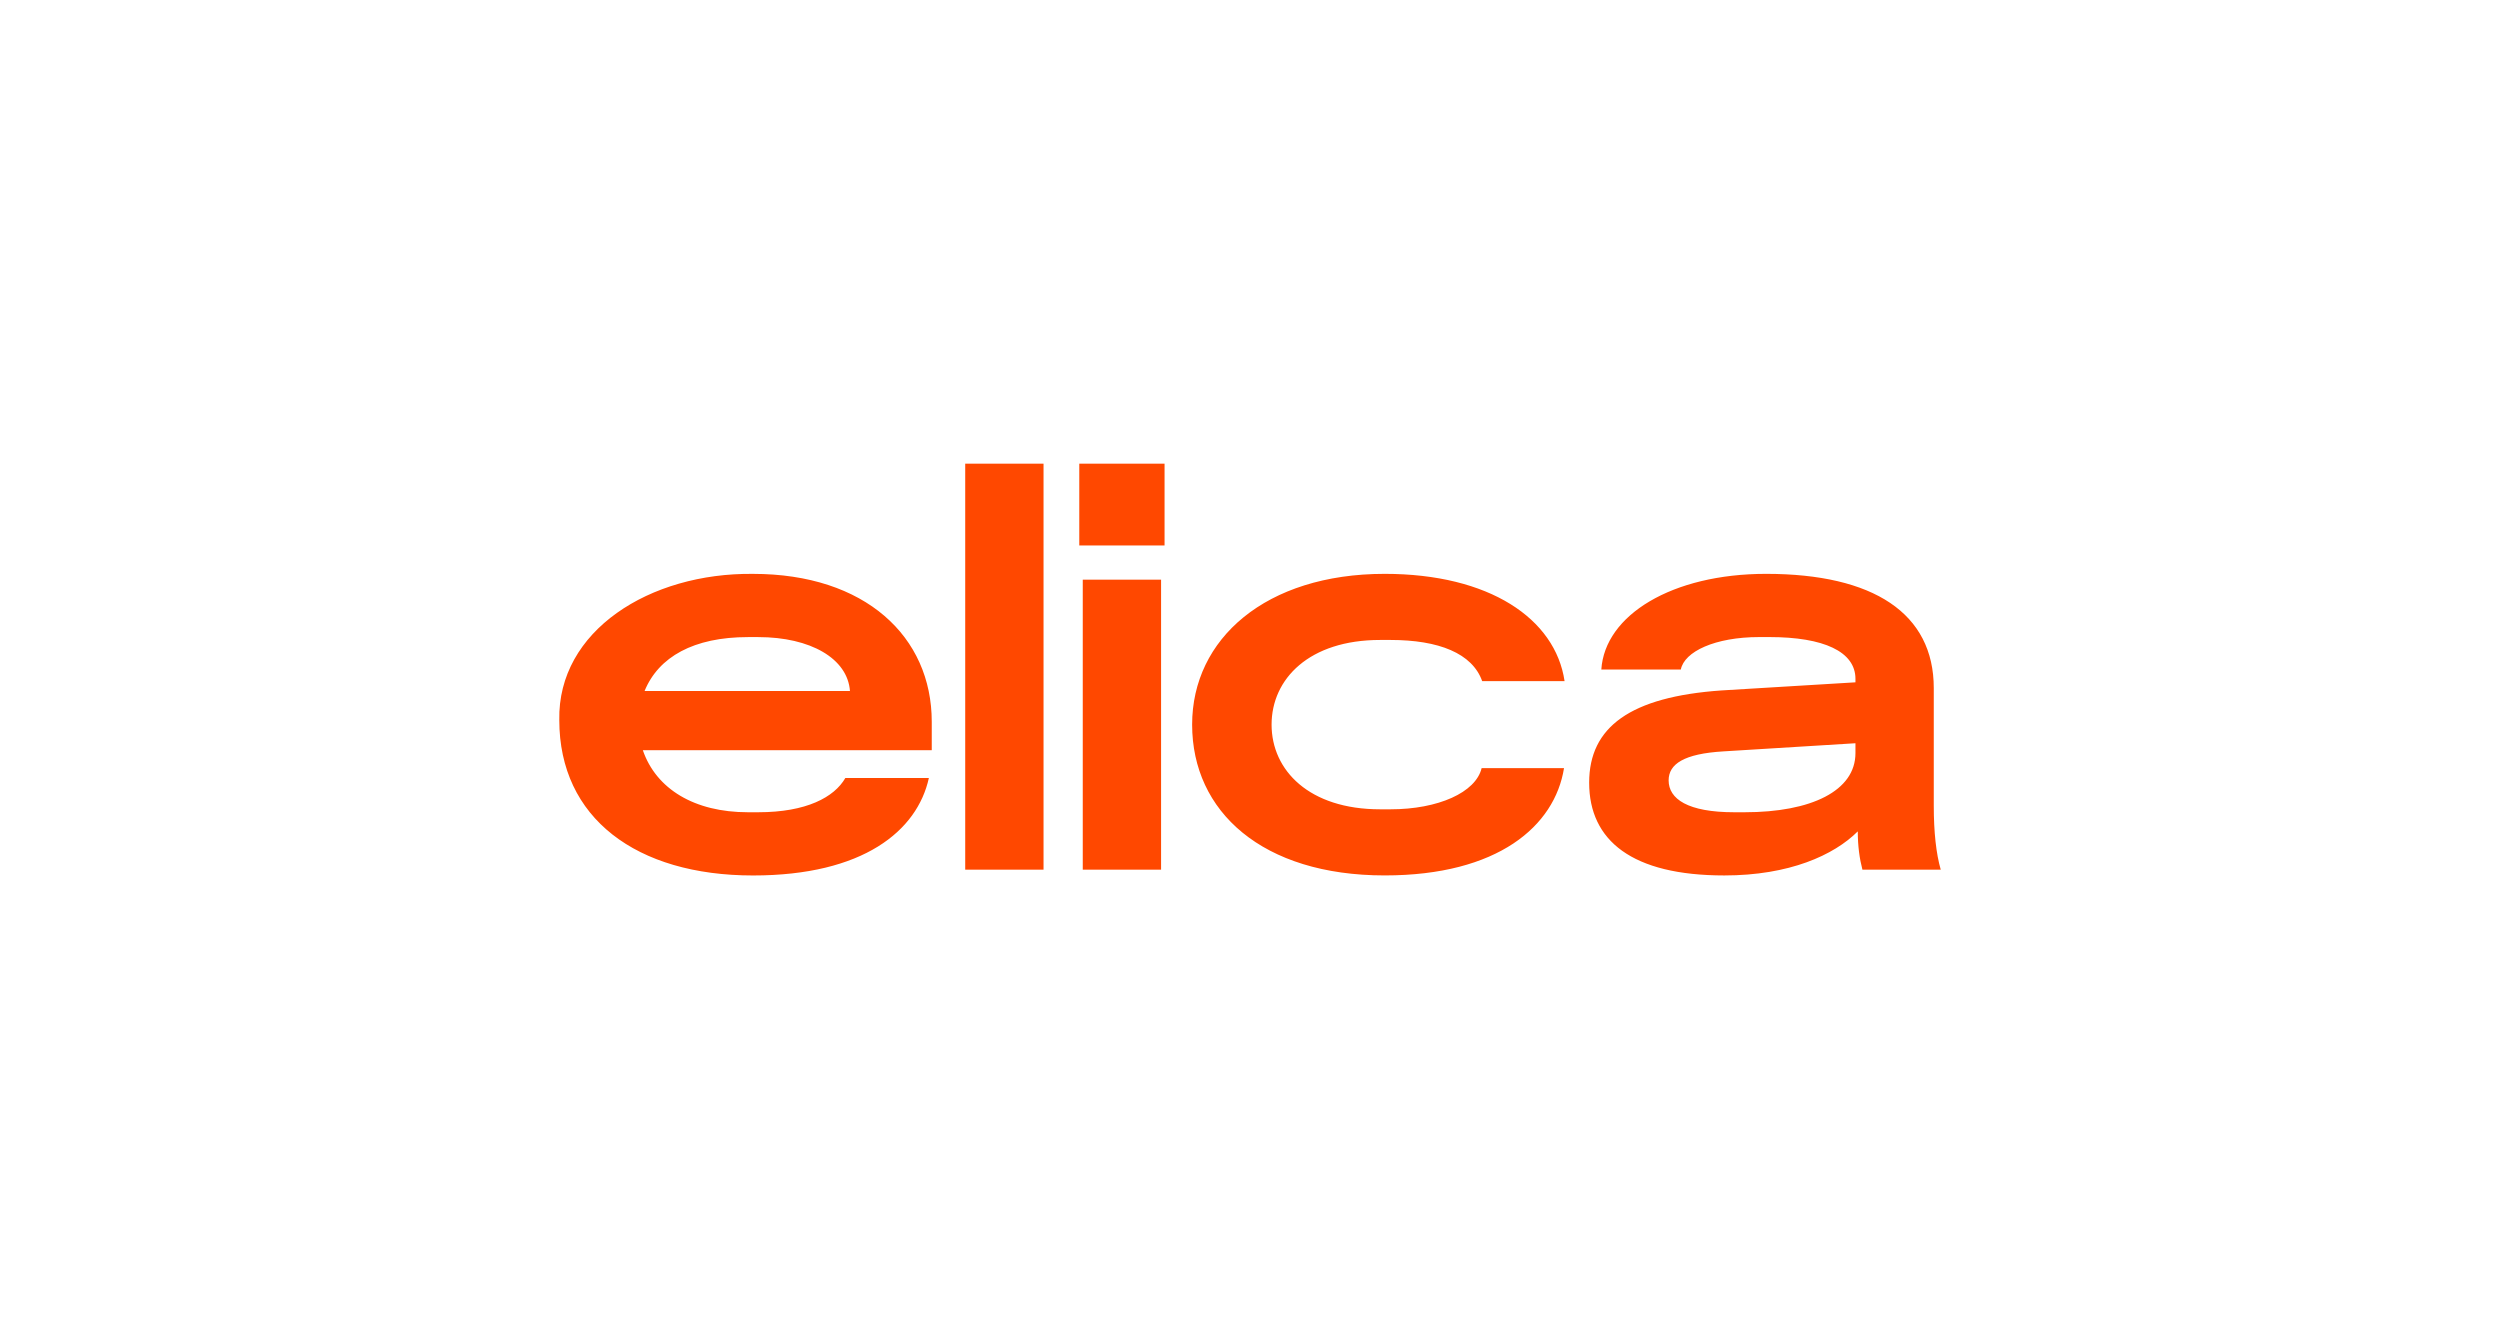 <svg xmlns="http://www.w3.org/2000/svg" width="601" height="321" viewBox="0 0 601 321" fill="none"><path fill-rule="evenodd" clip-rule="evenodd" d="M232.038 111.464H250.866V209.068H232.038V111.464ZM223.994 180.344H154.536C157.743 189.685 166.951 195.265 179.784 195.265H182.295C193.872 195.265 200.569 191.641 203.216 187.038H223.299C220.511 199.727 207.537 210.464 181.039 210.464C153.004 210.464 134.453 196.663 134.453 173.095C134.034 151.62 156.21 137.677 181.039 137.96C207.955 137.96 223.994 153.017 223.994 173.513V180.344ZM204.33 166.123C203.77 158.315 194.845 153.158 182.295 153.158H179.784C166.815 153.158 158.303 157.897 154.955 166.123H204.33ZM279.96 111.464H259.458V131.124H279.96V111.464ZM279.123 139.351H260.296V209.068H279.123V139.351ZM332.887 137.954C357.993 137.954 373.891 148.691 376.125 163.748H356.318C353.949 157.053 345.861 153.847 334.284 153.847H331.772C314.754 153.847 305.688 163.189 305.688 174.203C305.688 185.217 314.754 194.558 331.772 194.558H334.284C345.72 194.558 354.786 190.515 356.183 184.658H375.99C373.755 198.601 360.091 210.452 332.893 210.452C303.466 210.452 286.589 195.112 286.589 174.197C286.583 153.571 304.291 137.954 332.887 137.954ZM446.051 164.031L413.83 165.982C391.937 167.514 382.034 174.769 382.034 188.146C382.034 202.09 392.356 210.458 414.532 210.458C430.153 210.458 440.893 205.579 446.611 199.862C446.611 203.351 447.03 206.415 447.725 209.068H466.553C465.439 205.16 464.879 200.004 464.879 193.727V165.422C464.879 147.436 450.372 137.954 424.571 137.954C401.976 137.954 385.794 147.854 384.957 160.961H404.068C404.905 156.641 412.297 153.152 422.896 153.152H425.408C438.382 153.152 446.051 156.641 446.051 163.195V164.031ZM446.051 181.045C446.051 190.109 435.452 195.266 419.413 195.266H416.901C405.742 195.266 401.138 192.06 401.138 187.599C401.138 183.697 404.77 181.187 414.39 180.627L446.051 178.676V181.045Z" fill="#FF4800"></path></svg>